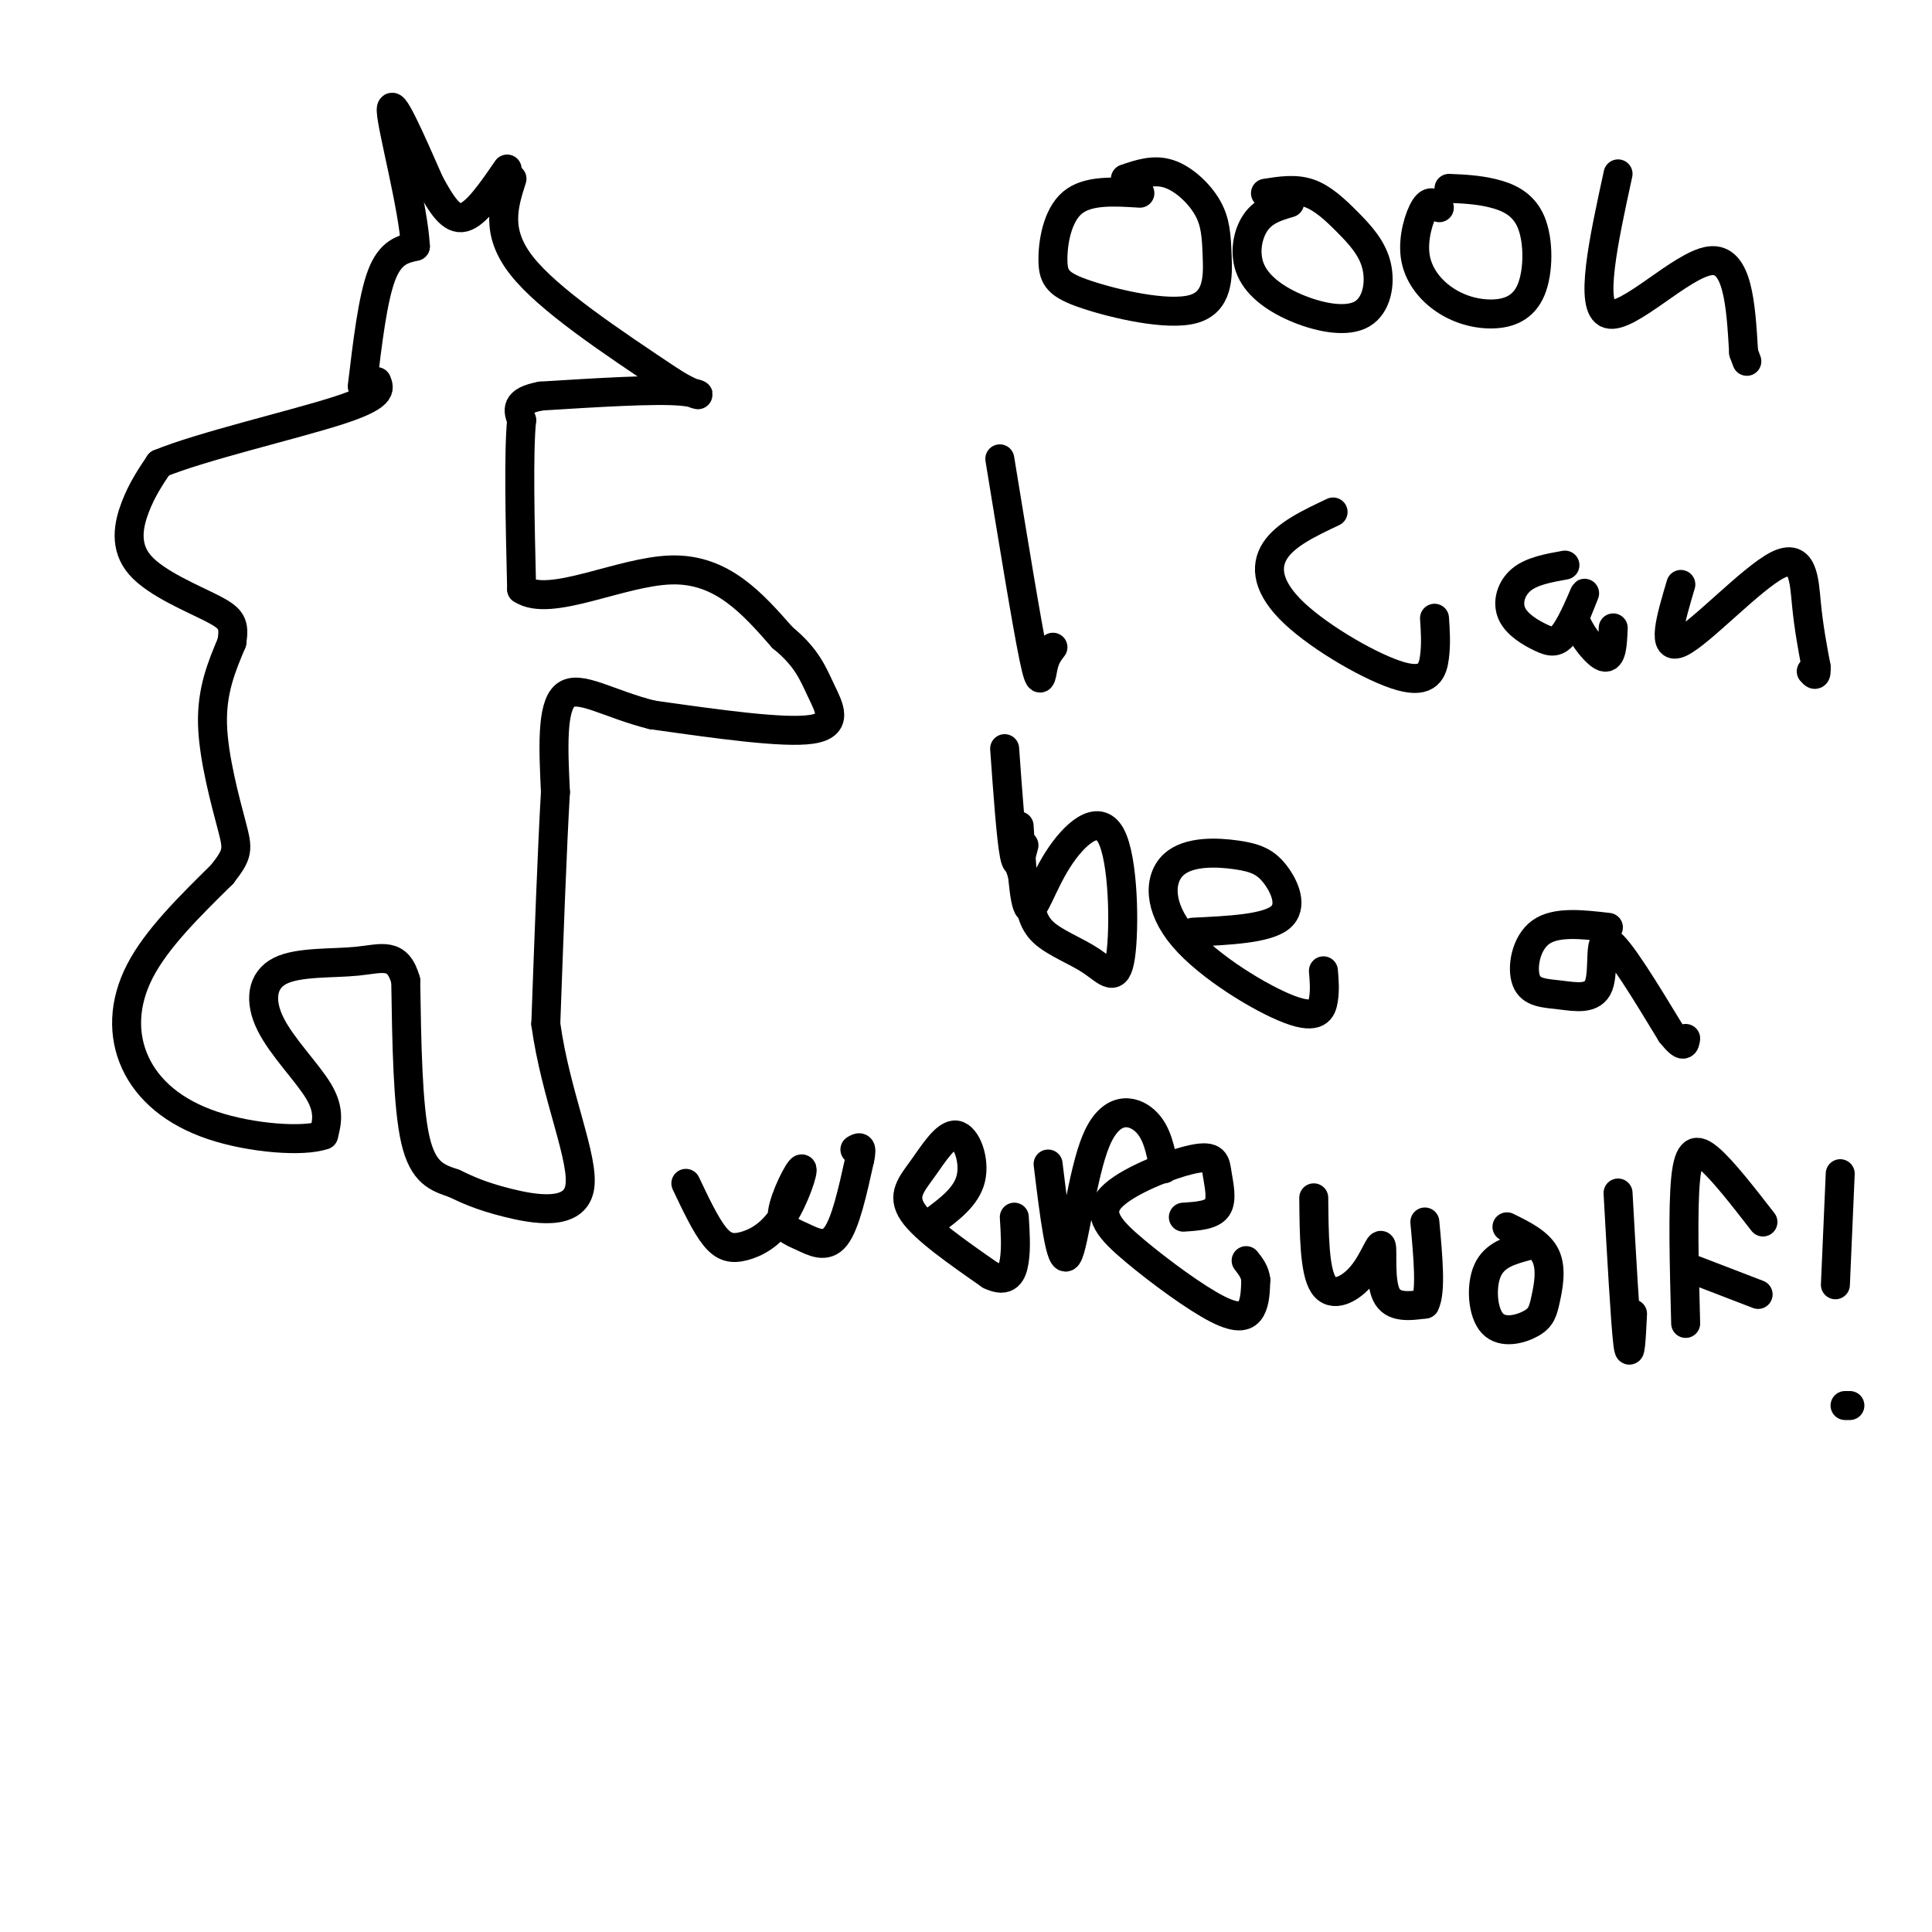 <svg viewBox='0 0 400 400' version='1.1' xmlns='http://www.w3.org/2000/svg' xmlns:xlink='http://www.w3.org/1999/xlink'><g fill='none' stroke='rgb(0,0,0)' stroke-width='6' stroke-linecap='round' stroke-linejoin='round'><path d='M75,80c1.083,-9.083 2.167,-18.167 4,-23c1.833,-4.833 4.417,-5.417 7,-6'/><path d='M86,51c-0.378,-7.822 -4.822,-24.378 -5,-28c-0.178,-3.622 3.911,5.689 8,15'/><path d='M89,38c2.400,4.333 4.400,7.667 7,7c2.600,-0.667 5.800,-5.333 9,-10'/><path d='M106,37c-1.750,5.500 -3.500,11.000 2,18c5.500,7.000 18.250,15.500 31,24'/><path d='M139,79c6.556,4.133 7.444,2.467 2,2c-5.444,-0.467 -17.222,0.267 -29,1'/><path d='M112,82c-5.500,1.000 -4.750,3.000 -4,5'/><path d='M108,87c-0.667,6.667 -0.333,20.833 0,35'/><path d='M108,122c5.867,3.933 20.533,-3.733 31,-4c10.467,-0.267 16.733,6.867 23,14'/><path d='M162,132c5.095,4.143 6.333,7.500 8,11c1.667,3.500 3.762,7.143 -2,8c-5.762,0.857 -19.381,-1.071 -33,-3'/><path d='M135,148c-9.044,-2.244 -15.156,-6.356 -18,-4c-2.844,2.356 -2.422,11.178 -2,20'/><path d='M115,164c-0.667,11.333 -1.333,29.667 -2,48'/><path d='M113,212c2.036,14.893 8.125,28.125 7,34c-1.125,5.875 -9.464,4.393 -15,3c-5.536,-1.393 -8.268,-2.696 -11,-4'/><path d='M94,245c-3.400,-1.156 -6.400,-2.044 -8,-9c-1.600,-6.956 -1.800,-19.978 -2,-33'/><path d='M84,203c-1.678,-6.006 -4.872,-4.521 -10,-4c-5.128,0.521 -12.189,0.078 -16,2c-3.811,1.922 -4.372,6.210 -2,11c2.372,4.790 7.678,10.083 10,14c2.322,3.917 1.661,6.459 1,9'/><path d='M67,235c-4.123,1.488 -14.930,0.708 -23,-2c-8.070,-2.708 -13.404,-7.344 -16,-13c-2.596,-5.656 -2.456,-12.330 1,-19c3.456,-6.670 10.228,-13.335 17,-20'/><path d='M46,181c3.369,-4.310 3.292,-5.083 2,-10c-1.292,-4.917 -3.798,-13.976 -4,-21c-0.202,-7.024 1.899,-12.012 4,-17'/><path d='M48,133c0.590,-3.833 0.065,-4.914 -4,-7c-4.065,-2.086 -11.671,-5.177 -15,-9c-3.329,-3.823 -2.380,-8.378 -1,-12c1.380,-3.622 3.190,-6.311 5,-9'/><path d='M33,96c8.644,-3.578 27.756,-8.022 37,-11c9.244,-2.978 8.622,-4.489 8,-6'/><path d='M236,40c-5.419,-0.345 -10.839,-0.690 -14,2c-3.161,2.690 -4.064,8.414 -4,12c0.064,3.586 1.094,5.033 7,7c5.906,1.967 16.688,4.455 22,3c5.313,-1.455 5.156,-6.854 5,-11c-0.156,-4.146 -0.311,-7.039 -2,-10c-1.689,-2.961 -4.911,-5.989 -8,-7c-3.089,-1.011 -6.044,-0.006 -9,1'/><path d='M267,42c-2.638,0.775 -5.277,1.551 -7,4c-1.723,2.449 -2.531,6.573 -1,10c1.531,3.427 5.400,6.157 10,8c4.600,1.843 9.932,2.798 13,1c3.068,-1.798 3.874,-6.348 3,-10c-0.874,-3.652 -3.428,-6.406 -6,-9c-2.572,-2.594 -5.164,-5.027 -8,-6c-2.836,-0.973 -5.918,-0.487 -9,0'/><path d='M298,43c-0.924,-0.887 -1.848,-1.775 -3,0c-1.152,1.775 -2.530,6.212 -2,10c0.530,3.788 2.970,6.928 6,9c3.030,2.072 6.649,3.077 10,3c3.351,-0.077 6.434,-1.237 8,-5c1.566,-3.763 1.614,-10.128 0,-14c-1.614,-3.872 -4.890,-5.249 -8,-6c-3.110,-0.751 -6.055,-0.875 -9,-1'/><path d='M335,36c-3.022,13.889 -6.044,27.778 -2,29c4.044,1.222 15.156,-10.222 21,-11c5.844,-0.778 6.422,9.111 7,19'/><path d='M361,73c1.167,3.167 0.583,1.583 0,0'/><path d='M207,95c2.778,17.000 5.556,34.000 7,41c1.444,7.000 1.556,4.000 2,2c0.444,-2.000 1.222,-3.000 2,-4'/><path d='M276,106c-4.914,2.322 -9.828,4.644 -12,8c-2.172,3.356 -1.603,7.745 4,13c5.603,5.255 16.239,11.376 22,13c5.761,1.624 6.646,-1.250 7,-4c0.354,-2.750 0.177,-5.375 0,-8'/><path d='M324,117c-3.426,0.616 -6.853,1.232 -9,3c-2.147,1.768 -3.015,4.689 -2,7c1.015,2.311 3.911,4.011 6,5c2.089,0.989 3.370,1.266 5,-1c1.630,-2.266 3.609,-7.076 4,-8c0.391,-0.924 -0.804,2.038 -2,5'/><path d='M326,128c0.933,2.822 4.267,7.378 6,8c1.733,0.622 1.867,-2.689 2,-6'/><path d='M348,121c-2.095,7.042 -4.190,14.083 0,12c4.190,-2.083 14.667,-13.292 20,-16c5.333,-2.708 5.524,3.083 6,8c0.476,4.917 1.238,8.958 2,13'/><path d='M376,138c0.167,2.333 -0.417,1.667 -1,1'/><path d='M211,171c0.476,7.967 0.951,15.935 2,17c1.049,1.065 2.670,-4.771 6,-10c3.330,-5.229 8.367,-9.851 11,-5c2.633,4.851 2.860,19.177 2,25c-0.860,5.823 -2.809,3.145 -6,1c-3.191,-2.145 -7.626,-3.756 -10,-6c-2.374,-2.244 -2.687,-5.122 -3,-8'/><path d='M213,185c-0.833,-2.333 -1.417,-4.167 -2,-6'/><path d='M247,193c7.576,-0.363 15.153,-0.725 18,-3c2.847,-2.275 0.965,-6.462 -1,-9c-1.965,-2.538 -4.011,-3.426 -8,-4c-3.989,-0.574 -9.920,-0.833 -13,2c-3.080,2.833 -3.310,8.759 2,15c5.310,6.241 16.160,12.796 22,15c5.840,2.204 6.668,0.058 7,-2c0.332,-2.058 0.166,-4.029 0,-6'/><path d='M212,175c-0.667,2.667 -1.333,5.333 -2,2c-0.667,-3.333 -1.333,-12.667 -2,-22'/><path d='M333,192c-5.431,-0.630 -10.862,-1.260 -14,1c-3.138,2.260 -3.982,7.409 -3,10c0.982,2.591 3.789,2.622 7,3c3.211,0.378 6.826,1.102 8,-2c1.174,-3.102 -0.093,-10.029 2,-9c2.093,1.029 7.547,10.015 13,19'/><path d='M346,214c2.667,3.333 2.833,2.167 3,1'/><path d='M142,245c2.057,4.339 4.113,8.678 6,11c1.887,2.322 3.604,2.627 6,2c2.396,-0.627 5.469,-2.184 8,-6c2.531,-3.816 4.518,-9.890 4,-10c-0.518,-0.110 -3.541,5.744 -4,9c-0.459,3.256 1.646,3.915 4,5c2.354,1.085 4.958,2.596 7,0c2.042,-2.596 3.521,-9.298 5,-16'/><path d='M178,240c0.667,-3.000 -0.167,-2.500 -1,-2'/><path d='M193,253c3.550,-2.624 7.100,-5.247 8,-9c0.900,-3.753 -0.852,-8.635 -3,-9c-2.148,-0.365 -4.694,3.786 -7,7c-2.306,3.214 -4.373,5.490 -2,9c2.373,3.510 9.187,8.255 16,13'/><path d='M205,264c3.600,1.756 4.600,-0.356 5,-3c0.400,-2.644 0.200,-5.822 0,-9'/><path d='M217,241c1.286,10.565 2.571,21.131 4,19c1.429,-2.131 3.000,-16.958 6,-24c3.000,-7.042 7.429,-6.298 10,-4c2.571,2.298 3.286,6.149 4,10'/><path d='M245,252c2.947,-0.191 5.894,-0.383 7,-2c1.106,-1.617 0.370,-4.660 0,-7c-0.370,-2.340 -0.376,-3.979 -5,-3c-4.624,0.979 -13.866,4.574 -17,8c-3.134,3.426 -0.160,6.681 5,11c5.160,4.319 12.505,9.701 17,12c4.495,2.299 6.142,1.514 7,0c0.858,-1.514 0.929,-3.757 1,-6'/><path d='M260,265c-0.167,-1.667 -1.083,-2.833 -2,-4'/><path d='M272,248c0.065,7.576 0.131,15.152 2,18c1.869,2.848 5.542,0.970 8,-2c2.458,-2.970 3.700,-7.030 4,-6c0.300,1.030 -0.343,7.152 1,10c1.343,2.848 4.671,2.424 8,2'/><path d='M295,270c1.333,-2.500 0.667,-9.750 0,-17'/><path d='M316,258c-3.273,0.891 -6.545,1.783 -8,5c-1.455,3.217 -1.091,8.760 1,11c2.091,2.240 5.911,1.178 8,0c2.089,-1.178 2.447,-2.471 3,-5c0.553,-2.529 1.301,-6.294 0,-9c-1.301,-2.706 -4.650,-4.353 -8,-6'/><path d='M335,247c0.750,13.417 1.500,26.833 2,31c0.500,4.167 0.750,-0.917 1,-6'/><path d='M365,253c-4.089,-5.267 -8.178,-10.533 -11,-13c-2.822,-2.467 -4.378,-2.133 -5,4c-0.622,6.133 -0.311,18.067 0,30'/><path d='M351,263c0.000,0.000 13.000,5.000 13,5'/><path d='M381,243c0.000,0.000 -1.000,23.000 -1,23'/><path d='M382,291c0.000,0.000 1.000,0.000 1,0'/></g>
</svg>